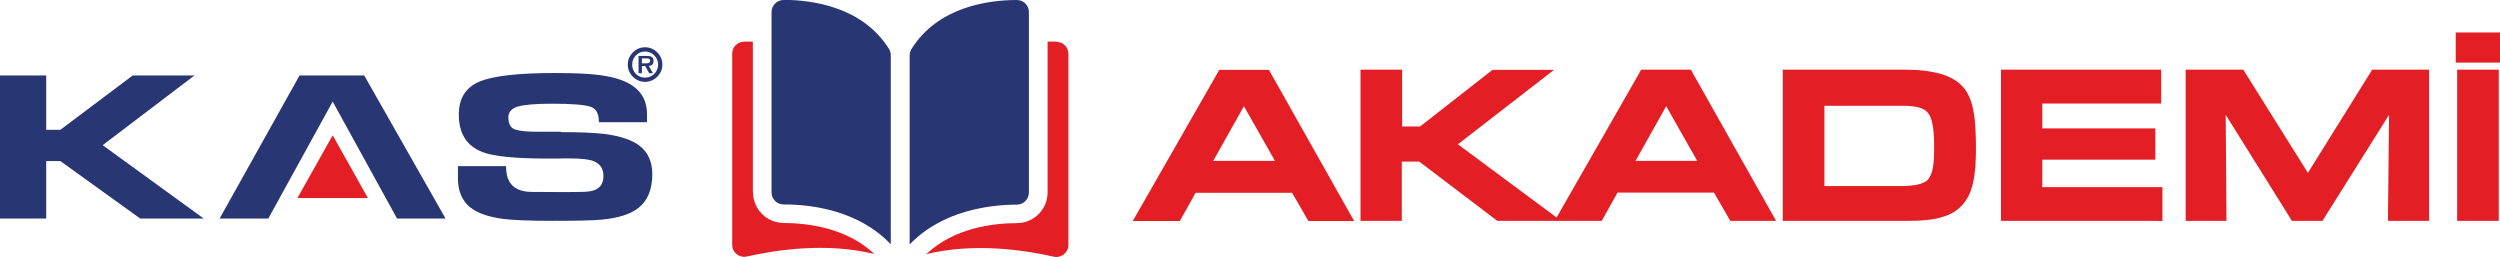 <?xml version="1.0" encoding="UTF-8"?>
<!DOCTYPE svg PUBLIC "-//W3C//DTD SVG 1.1//EN" "http://www.w3.org/Graphics/SVG/1.1/DTD/svg11.dtd">
<!-- Creator: CorelDRAW -->
<svg xmlns="http://www.w3.org/2000/svg" xml:space="preserve" width="100%" height="100%" style="shape-rendering:geometricPrecision; text-rendering:geometricPrecision; image-rendering:optimizeQuality; fill-rule:evenodd; clip-rule:evenodd"
viewBox="0 0 14.173 1.457"
 xmlns:xlink="http://www.w3.org/1999/xlink">
 <defs>
  <style type="text/css">
   <![CDATA[
    .fil0 {fill:#283773}
    .fil1 {fill:#E31E24}
   ]]>
  </style>
 </defs>
 <g id="Layer_x0020_1">
  <path class="fil0" d="M4.442 1e-005c-6e-005,0 -0,0 -0,0 -0.018,0 -0.035,0.007 -0.048,0.02 -0.013,0.013 -0.02,0.03 -0.02,0.048l0 1.023c0,0.038 0.031,0.068 0.068,0.068 0.159,0 0.425,0.033 0.608,0.226l0 -1.071c0,-0.013 -0.003,-0.025 -0.009,-0.035 -0.151,-0.243 -0.44,-0.279 -0.599,-0.28z"/>
  <path class="fil0" d="M5.833 1.091l0 -1.023c0,-0.018 -0.007,-0.035 -0.02,-0.048 -0.013,-0.013 -0.03,-0.02 -0.048,-0.02 -6e-005,0 -0,0 -0,0 -0.159,0 -0.449,0.037 -0.599,0.28 -0.006,0.01 -0.009,0.022 -0.009,0.035l0 1.071c0.184,-0.192 0.45,-0.225 0.608,-0.226 0.038,-0 0.068,-0.031 0.068,-0.068z"/>
  <path class="fil1" d="M5.988 0.236l-0.049 0 0 0.855c0,0.096 -0.078,0.174 -0.174,0.174 -0.135,0 -0.357,0.027 -0.514,0.176 0.272,-0.067 0.559,-0.023 0.722,0.014 0.02,0.005 0.041,-0 0.058,-0.013 0.016,-0.013 0.026,-0.032 0.026,-0.053l0 -1.084c1e-005,-0.038 -0.031,-0.068 -0.068,-0.068z"/>
  <path class="fil1" d="M4.268 1.091l0 -0.855 -0.049 0c-0.038,0 -0.068,0.031 -0.068,0.068l0 1.084c0,0.021 0.009,0.04 0.026,0.053 0.016,0.013 0.037,0.018 0.058,0.013 0.163,-0.037 0.45,-0.081 0.722,-0.014 -0.157,-0.149 -0.379,-0.175 -0.514,-0.176 -0.096,-0 -0.174,-0.078 -0.174,-0.174z"/>
  <path id="_119586672" class="fil0" d="M3.588 0.435c-0.019,-0.019 -0.029,-0.042 -0.029,-0.069 0,-0.027 0.01,-0.05 0.029,-0.069 0.019,-0.019 0.042,-0.029 0.069,-0.029 0.027,0 0.05,0.01 0.069,0.029 0.019,0.019 0.029,0.042 0.029,0.069 0,0.027 -0.01,0.05 -0.029,0.069 -0.019,0.019 -0.042,0.029 -0.069,0.029 -0.027,0 -0.05,-0.01 -0.069,-0.029zm0.069 0.005c0.02,0 0.038,-0.007 0.052,-0.021 0.014,-0.014 0.022,-0.032 0.022,-0.053 0,-0.02 -0.007,-0.038 -0.022,-0.052 -0.014,-0.014 -0.032,-0.022 -0.052,-0.022 -0.021,0 -0.038,0.007 -0.052,0.022 -0.014,0.014 -0.021,0.032 -0.021,0.052 0,0.021 0.007,0.038 0.021,0.053 0.014,0.014 0.032,0.021 0.052,0.021zm0.021 -0.066l0.024 0.041 -0.022 0 -0.022 -0.041 -0.019 0 0 0.041 -0.019 0 0 -0.098 0.047 0c0.013,0 0.022,0.002 0.027,0.005 0.008,0.005 0.011,0.013 0.011,0.025 0,0.017 -0.009,0.025 -0.027,0.027l0 0zm-0.04 -0.015l0.029 0c0.012,0 0.019,-0.005 0.019,-0.015 0,-0.006 -0.003,-0.01 -0.008,-0.011 -0.003,-0.001 -0.008,-0.002 -0.015,-0.002l-0.024 0 0 0.028 0 0z"/>
  <polygon id="_119586648" class="fil0" points="0.582,0.823 1.155,1.239 0.795,1.239 0.342,0.913 0.262,0.913 0.262,1.239 -0,1.239 -0,0.428 0.262,0.428 0.262,0.736 0.342,0.736 0.752,0.428 1.102,0.428 "/>
  <polygon id="_119586816" class="fil0" points="2.251,1.239 1.886,0.576 1.521,1.239 1.245,1.239 1.698,0.428 2.065,0.428 2.526,1.239 "/>
  <polygon id="_119586912" class="fil1" points="1.886,0.767 2.086,1.123 1.686,1.123 "/>
  <path id="_119586576" class="fil0" d="M3.18 0.749c0.113,0 0.197,0.004 0.253,0.011 0.085,0.012 0.148,0.033 0.19,0.064 0.05,0.038 0.075,0.092 0.075,0.163 0,0.086 -0.026,0.151 -0.079,0.192 -0.044,0.035 -0.113,0.057 -0.206,0.066 -0.049,0.005 -0.144,0.007 -0.284,0.007 -0.128,0 -0.22,-0.004 -0.277,-0.011 -0.083,-0.011 -0.146,-0.033 -0.187,-0.066 -0.046,-0.037 -0.069,-0.092 -0.069,-0.166 0,-0.004 -0,-0.067 -0,-0.067l0.273 -5e-005c0,0.053 0.01,0.146 0.147,0.146l0.193 0.001c0.069,0 0.113,-0.001 0.132,-0.004 0.053,-0.007 0.08,-0.036 0.08,-0.087 0,-0.041 -0.018,-0.069 -0.055,-0.084 -0.026,-0.011 -0.074,-0.016 -0.144,-0.016 -0.019,0 -0.038,0 -0.058,0.001l-0.059 0c-0.182,0 -0.306,-0.012 -0.37,-0.037 -0.089,-0.034 -0.134,-0.105 -0.134,-0.212 0,-0.091 0.038,-0.153 0.114,-0.186 0.076,-0.033 0.219,-0.05 0.427,-0.05 0.115,0 0.202,0.004 0.261,0.012 0.084,0.012 0.148,0.033 0.19,0.065 0.05,0.037 0.075,0.089 0.075,0.157l0 0.045 -0.273 0 0 -0.002c0,-0.048 -0.016,-0.076 -0.048,-0.086 -0.032,-0.011 -0.104,-0.017 -0.217,-0.017 -0.096,0 -0.162,0.006 -0.197,0.017 -0.034,0.011 -0.051,0.031 -0.051,0.06 0,0.035 0.011,0.057 0.033,0.067 0.023,0.01 0.067,0.015 0.134,0.015l0.131 0 0 0z"/>
  <path class="fil1" d="M7.41 1.24l-0.085 -0.147 -0.547 0 -0.082 0.147 -0.007 0.013 -0.015 0 -0.209 0 -0.043 0 0.021 -0.037 0.462 -0.807 0.007 -0.013 0.014 0 0.253 0 0.015 0 0.007 0.013 0.455 0.807 0.021 0.037 -0.043 0 -0.203 0 -0.014 0 -0.007 -0.013zm-0.532 -0.328l0.35 0 -0.176 -0.31 -0.174 0.31zm1.046 0.34l-0.186 0 -0.025 0 0 -0.025 0 -0.807 0 -0.025 0.025 0 0.186 0 0.025 0 0 0.025 0 0.297 0.102 0 0.404 -0.316 0.007 -0.005 0.008 0 0.267 0 0.073 0 -0.058 0.045 -0.487 0.377 0.526 0.39 0.034 0.025 0.01 -0.018 0.462 -0.807 0.007 -0.013 0.014 0 0.253 0 0.015 0 0.007 0.013 0.455 0.807 0.021 0.037 -0.043 0 -0.203 0 -0.014 0 -0.007 -0.013 -0.085 -0.147 -0.547 0 -0.082 0.147 -0.007 0.013 -0.015 0 -0.209 0 -0.005 0 -0.038 0 -0.038 0 -0.279 0 -0.008 0 -0.007 -0.005 -0.436 -0.331 -0.099 0 0 0.311 0 0.025 -0.025 0zm1.348 -0.34l0.35 0 -0.176 -0.31 -0.174 0.31zm1.549 0.34l-0.689 0 -0.025 0 0 -0.025 0 -0.807 0 -0.025 0.025 0 0.67 0c0.039,0 0.075,0.002 0.108,0.006 0.033,0.004 0.063,0.01 0.09,0.017l2e-005 -6e-005c0.027,0.008 0.051,0.018 0.072,0.03 0.022,0.012 0.04,0.027 0.056,0.044 0.009,0.01 0.018,0.022 0.025,0.035 0.007,0.013 0.014,0.027 0.019,0.042l0 0c0.006,0.015 0.01,0.032 0.014,0.051 0.004,0.018 0.007,0.038 0.009,0.059 0.002,0.021 0.004,0.045 0.005,0.071 0.001,0.027 0.002,0.054 0.002,0.083 0,0.021 -0,0.043 -0.001,0.064 -0.001,0.021 -0.002,0.04 -0.003,0.057l-0 0c-0.002,0.018 -0.004,0.035 -0.006,0.05 -0.003,0.015 -0.006,0.03 -0.009,0.044l0 0c-0.004,0.014 -0.008,0.027 -0.012,0.038 -0.005,0.012 -0.01,0.024 -0.016,0.034l-0 0c-0.006,0.011 -0.013,0.02 -0.02,0.03 -0.007,0.009 -0.015,0.018 -0.024,0.026l-1e-005 -1e-005c-0.014,0.013 -0.031,0.025 -0.05,0.035 -0.019,0.01 -0.041,0.017 -0.065,0.024l-0 0c-0.023,0.006 -0.05,0.01 -0.079,0.013 -0.029,0.003 -0.061,0.004 -0.095,0.004zm-0.478 -0.654l0 0.457 0.437 0c0.016,0 0.03,-0.001 0.043,-0.002 0.013,-0.001 0.025,-0.003 0.036,-0.004l-1e-005 -4e-005c0.01,-0.002 0.02,-0.004 0.029,-0.007 0.008,-0.003 0.016,-0.006 0.023,-0.01l0.001 -0c0.006,-0.003 0.011,-0.007 0.015,-0.011 0.005,-0.005 0.009,-0.011 0.013,-0.017 0.004,-0.007 0.007,-0.016 0.011,-0.025 0.003,-0.01 0.006,-0.022 0.008,-0.035l3e-005 0c0.004,-0.027 0.006,-0.06 0.006,-0.101l0 -0c9e-005,-0.022 -0,-0.042 -0.001,-0.061 -0.001,-0.018 -0.002,-0.035 -0.004,-0.05l0 -0c-0.002,-0.014 -0.004,-0.027 -0.007,-0.039 -0.003,-0.012 -0.006,-0.022 -0.01,-0.031l-2e-005 1e-005c-0.004,-0.008 -0.008,-0.016 -0.013,-0.022 -0.005,-0.006 -0.01,-0.011 -0.016,-0.015 -0.006,-0.004 -0.013,-0.008 -0.021,-0.011 -0.009,-0.003 -0.018,-0.006 -0.029,-0.008 -0.011,-0.002 -0.024,-0.004 -0.038,-0.005 -0.015,-0.001 -0.03,-0.002 -0.046,-0.001l-0 0 -0.437 0zm1.891 0.654l-0.865 0 -0.025 0 0 -0.025 0 -0.807 0 -0.025 0.025 0 0.858 0 0.025 0 0 0.025 0 0.142 0 0.025 -0.025 0 -0.649 0 0 0.141 0.616 0 0.025 0 0 0.025 0 0.127 0 0.025 -0.025 0 -0.616 0 0 0.156 0.656 0 0.025 0 0 0.025 0 0.142 0 0.025 -0.025 0zm0.363 0l-0.181 0 -0.025 0 0 -0.025 0 -0.807 0 -0.025 0.025 0 0.288 0 0.014 0 0.007 0.012 0.359 0.573 0.357 -0.573 0.007 -0.012 0.014 0 0.284 0 0.025 0 0 0.025 0 0.807 0 0.025 -0.025 0 -0.183 0 -0.025 0 0 -0.025 0.006 -0.576 -0.37 0.589 -0.007 0.012 -0.014 0 -0.146 0 -0.014 0 -0.007 -0.012 -0.368 -0.589 0.004 0.576 0 0.025 -0.025 0zm1.544 0l-0.186 0 -0.025 0 0 -0.025 0 -0.807 0 -0.025 0.025 0 0.186 0 0.025 0 0 0.025 0 0.807 0 0.025 -0.025 0zm0.007 -0.897l-0.201 0 -0.025 0 0 -0.025 0 -0.121 0 -0.025 0.025 0 0.201 0 0.025 0 0 0.025 0 0.121 0 0.025 -0.025 0z"/>
 </g>
</svg>
